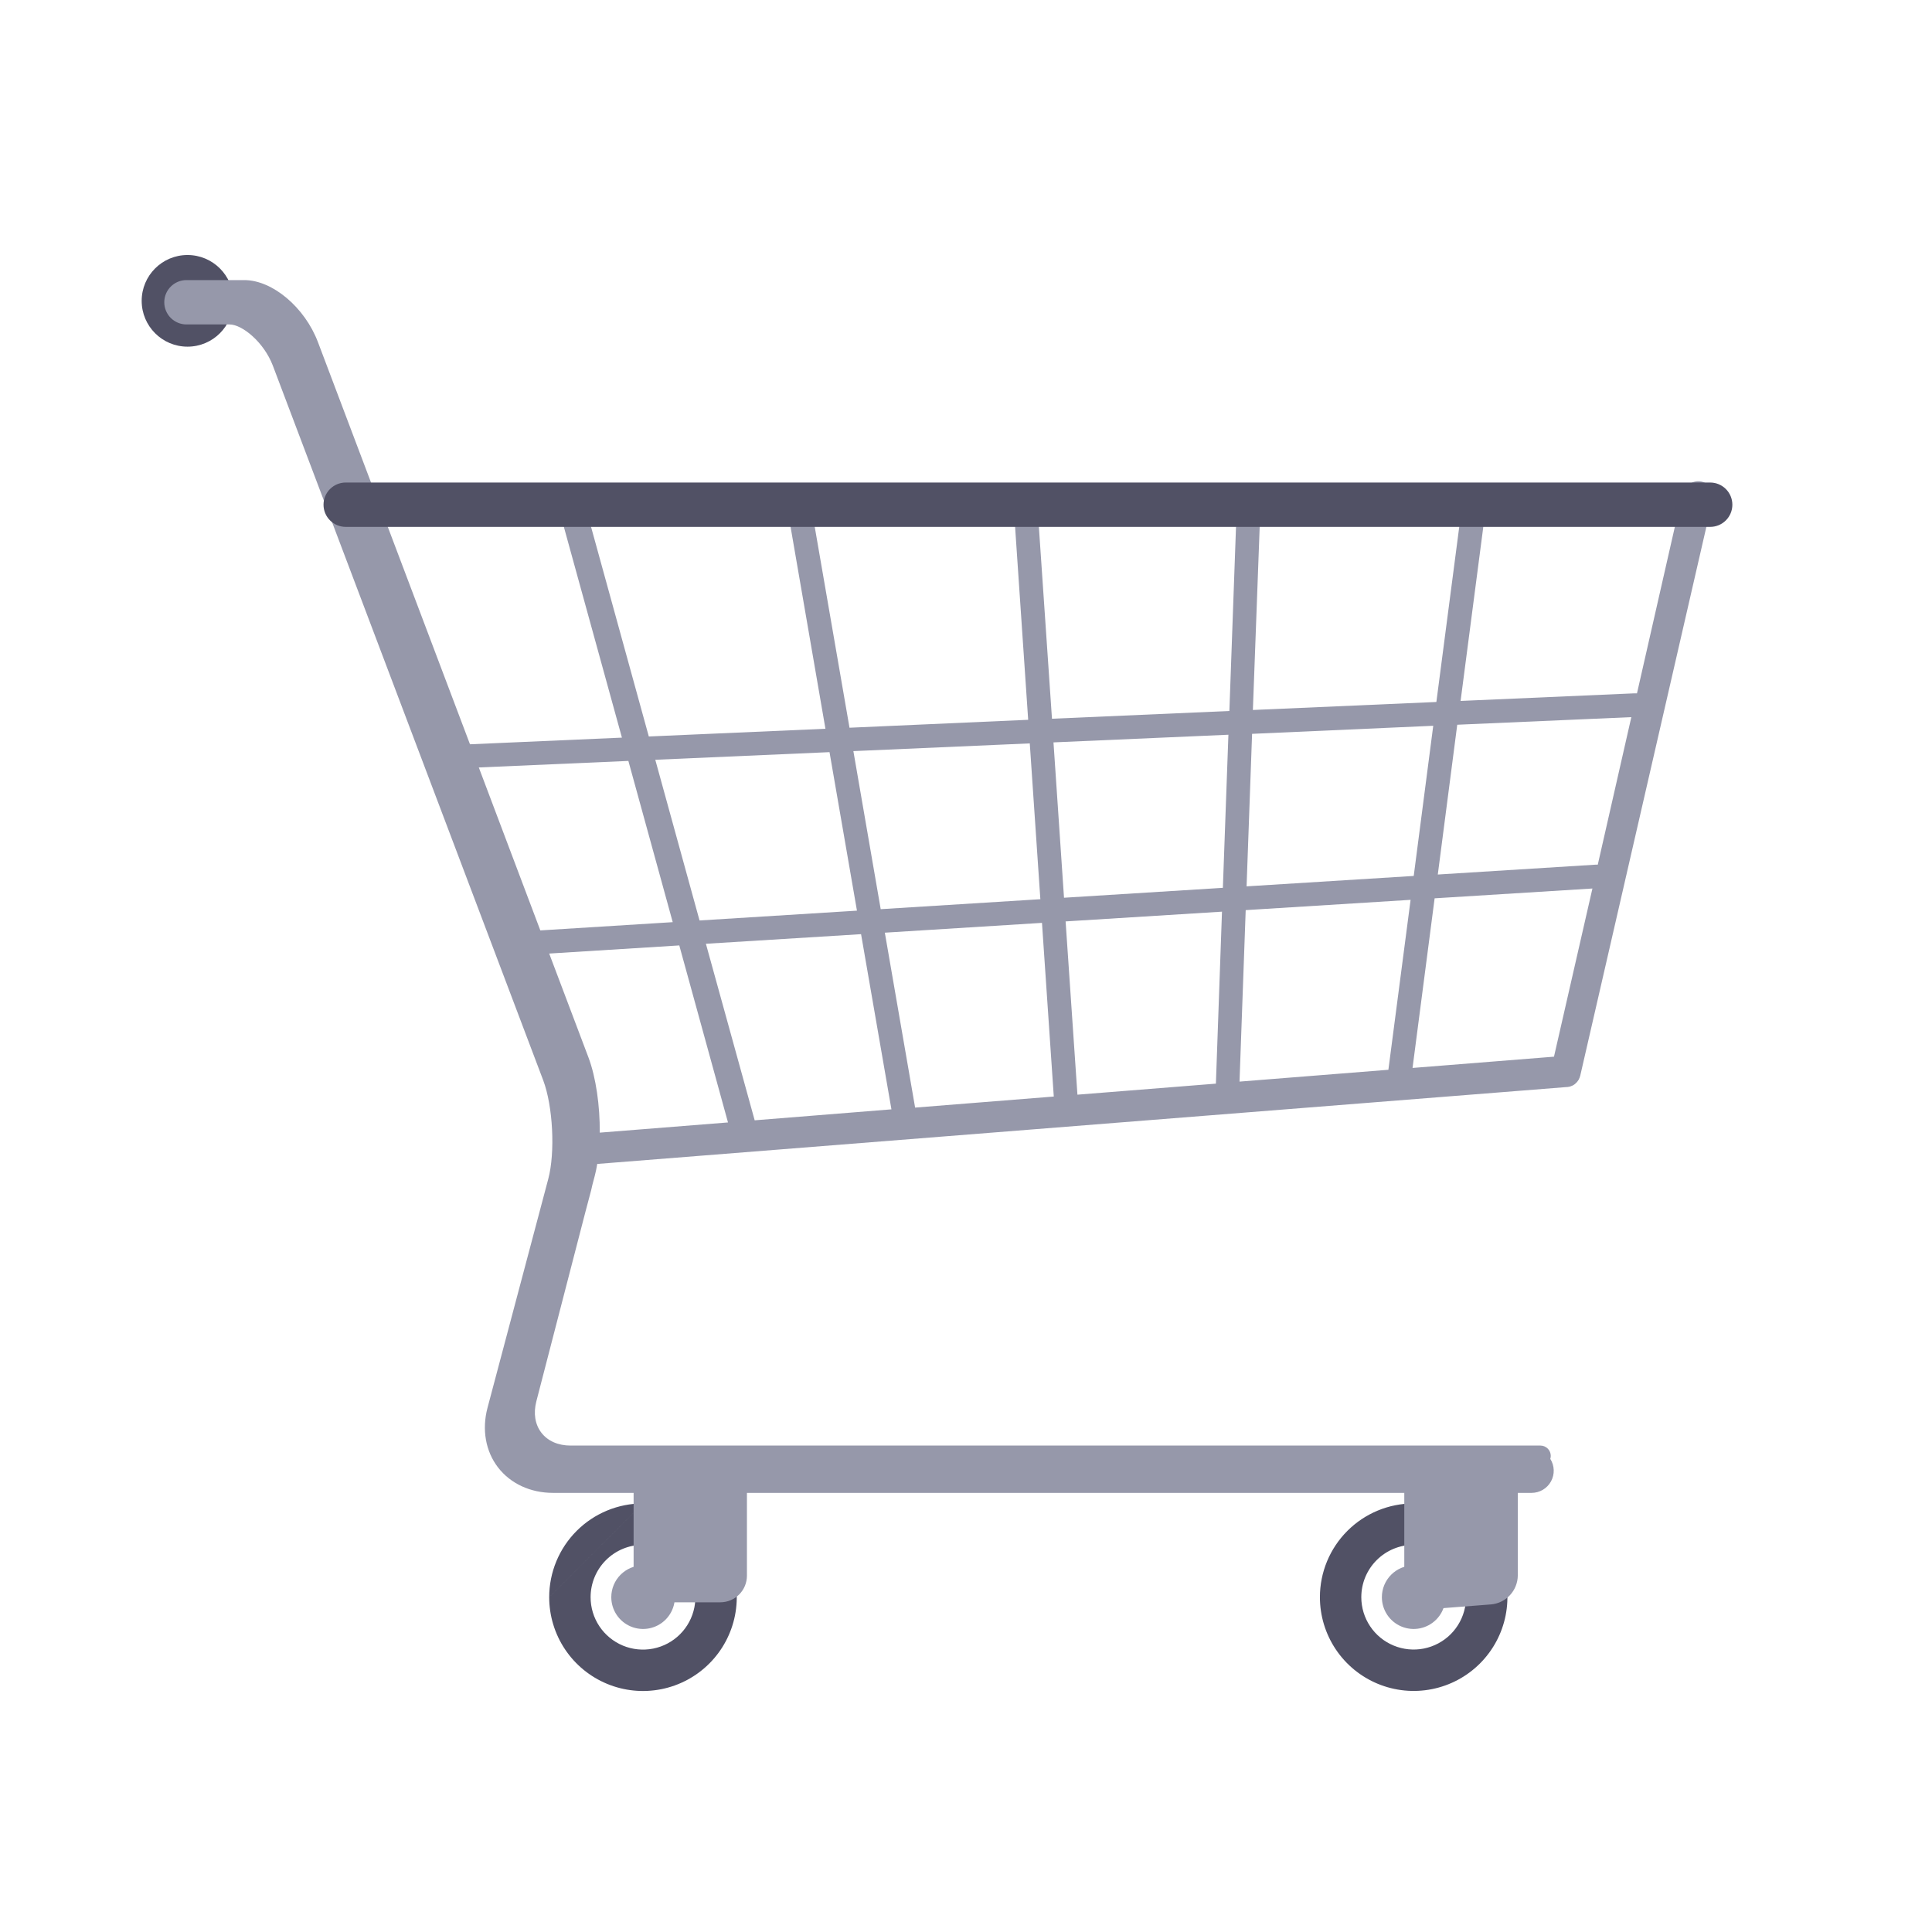 <svg width="300" height="300" viewBox="0 0 300 300" fill="none" xmlns="http://www.w3.org/2000/svg">
<path d="M29.116 53.83C25.186 53.83 22 50.644 22 46.714C22 42.784 25.186 39.598 29.116 39.598C33.046 39.598 36.232 42.784 36.232 46.714C36.232 50.644 33.046 53.83 29.116 53.83Z" fill="#515165"/>
<path fill-rule="evenodd" clip-rule="evenodd" d="M219.513 239.879C221.121 239.879 222.693 240.356 224.03 241.249C225.367 242.142 226.409 243.412 227.025 244.898C227.64 246.384 227.801 248.018 227.488 249.596C227.174 251.173 226.399 252.622 225.262 253.759C224.125 254.896 222.676 255.67 221.099 255.984C219.522 256.298 217.887 256.137 216.401 255.521C214.916 254.906 213.646 253.864 212.752 252.527C211.859 251.19 211.382 249.618 211.382 248.009C211.382 245.853 212.239 243.785 213.764 242.26C215.288 240.735 217.357 239.879 219.513 239.879ZM227.601 235.905C225.207 234.305 222.392 233.451 219.513 233.451C215.652 233.451 211.949 234.985 209.219 237.715C206.489 240.445 204.955 244.148 204.955 248.009C204.955 250.889 205.809 253.704 207.408 256.098C209.008 258.492 211.282 260.358 213.942 261.46C216.602 262.561 219.529 262.85 222.353 262.288C225.177 261.726 227.771 260.34 229.807 258.304C231.843 256.268 233.23 253.674 233.792 250.85C234.353 248.026 234.065 245.098 232.963 242.438C231.861 239.778 229.995 237.504 227.601 235.905Z" fill="#515165"/>
<path d="M214.577 248.01C214.577 248.986 214.867 249.94 215.409 250.752C215.952 251.563 216.722 252.196 217.624 252.569C218.526 252.943 219.518 253.041 220.476 252.85C221.433 252.66 222.312 252.19 223.003 251.499C223.693 250.809 224.163 249.93 224.353 248.972C224.544 248.015 224.446 247.023 224.073 246.121C223.699 245.219 223.066 244.448 222.255 243.906C221.443 243.364 220.489 243.074 219.513 243.074C218.204 243.074 216.949 243.594 216.023 244.52C215.097 245.445 214.577 246.701 214.577 248.01Z" fill="#9698AA"/>
<path d="M218.057 226.992V246.05C218.049 246.58 218.153 247.107 218.362 247.594C218.571 248.082 218.881 248.52 219.271 248.879C219.661 249.239 220.123 249.512 220.625 249.681C221.128 249.851 221.661 249.911 222.189 249.86L231.551 249.13C232.667 249.026 233.707 248.514 234.469 247.692C235.232 246.869 235.664 245.794 235.683 244.672L235.683 226.992L218.057 226.992Z" fill="#9698AA"/>
<path fill-rule="evenodd" clip-rule="evenodd" d="M99.839 239.879C101.448 239.878 103.022 240.355 104.36 241.248C105.698 242.142 106.742 243.413 107.358 244.899C107.974 246.386 108.135 248.022 107.822 249.6C107.508 251.179 106.733 252.629 105.595 253.767C104.457 254.905 103.007 255.679 101.429 255.993C99.85 256.307 98.214 256.146 96.728 255.53C95.241 254.913 93.97 253.87 93.077 252.532C92.183 251.193 91.706 249.62 91.707 248.011L88.493 248.009H91.707C91.707 245.853 92.564 243.785 94.088 242.26C95.613 240.735 97.681 239.879 99.838 239.879H99.839ZM85.279 248.009C85.279 250.89 86.132 253.706 87.731 256.101C89.331 258.497 91.605 260.364 94.267 261.467C96.928 262.57 99.856 262.859 102.682 262.297C105.507 261.736 108.103 260.349 110.14 258.312C112.177 256.275 113.564 253.679 114.126 250.854C114.687 248.028 114.399 245.1 113.296 242.438C112.193 239.777 110.325 237.503 107.929 235.903C105.534 234.304 102.718 233.45 99.838 233.451M85.279 248.008C85.28 244.148 86.814 240.445 89.543 237.715C92.273 234.985 95.976 233.452 99.837 233.451" fill="#515165"/>
<path d="M94.92 248.01C94.92 248.986 95.21 249.94 95.752 250.752C96.295 251.564 97.066 252.196 97.968 252.57C98.87 252.943 99.863 253.041 100.82 252.85C101.778 252.659 102.657 252.189 103.347 251.498C104.037 250.807 104.507 249.927 104.697 248.97C104.887 248.012 104.788 247.019 104.414 246.118C104.04 245.216 103.406 244.446 102.594 243.904C101.782 243.362 100.827 243.073 99.851 243.074C99.203 243.074 98.562 243.202 97.963 243.45C97.365 243.698 96.821 244.062 96.363 244.52C95.905 244.978 95.542 245.523 95.294 246.121C95.047 246.72 94.92 247.362 94.92 248.01Z" fill="#9698AA"/>
<path d="M98.387 226.992L98.387 244.672C98.387 245.768 98.822 246.819 99.597 247.594C100.372 248.369 101.423 248.804 102.519 248.804H111.852C112.948 248.804 113.999 248.369 114.774 247.594C115.549 246.819 115.984 245.768 115.984 244.672L115.984 226.992L98.387 226.992Z" fill="#9698AA"/>
<path d="M28.952 43.492L37.932 43.492C42.307 43.492 47.33 47.721 49.373 53.133L72.98 115.572L96.573 114.539L86.395 77.599C86.363 77.483 86.354 77.361 86.369 77.242C86.384 77.122 86.423 77.006 86.482 76.901C86.542 76.796 86.622 76.704 86.717 76.63C86.812 76.556 86.921 76.502 87.038 76.47C87.214 76.15 87.482 75.89 87.807 75.723C88.132 75.556 88.499 75.49 88.862 75.532C89.225 75.575 89.566 75.725 89.843 75.964C90.12 76.202 90.32 76.517 90.417 76.869L100.747 114.36L128.174 113.162L122.205 78.596C122.205 78.55 122.205 78.504 122.205 78.462V78.439C122.199 78.374 122.199 78.308 122.205 78.242C122.221 77.79 122.402 77.359 122.715 77.032C123.028 76.706 123.451 76.506 123.902 76.472C124.354 76.438 124.801 76.572 125.16 76.847C125.519 77.123 125.763 77.522 125.846 77.966L131.911 113.001L159.655 111.771L157.382 78.256C157.366 78.015 157.397 77.773 157.475 77.544C157.552 77.314 157.673 77.103 157.832 76.921C157.991 76.739 158.185 76.59 158.401 76.483C158.618 76.375 158.854 76.312 159.095 76.295C159.336 76.279 159.578 76.311 159.807 76.388C160.036 76.465 160.248 76.587 160.43 76.746C160.612 76.905 160.761 77.098 160.868 77.314C160.975 77.531 161.039 77.767 161.055 78.008L163.351 111.605L190.897 110.402L191.99 80.06C191.983 79.819 192.025 79.579 192.111 79.354C192.198 79.128 192.327 78.922 192.494 78.747C192.66 78.572 192.858 78.432 193.079 78.334C193.299 78.236 193.537 78.182 193.778 78.175C194.019 78.169 194.259 78.21 194.484 78.297C194.71 78.383 194.916 78.513 195.091 78.679C195.444 79.015 195.65 79.477 195.663 79.964C195.672 80.029 195.672 80.096 195.663 80.161V80.189L194.547 110.246L223.039 109.002L227.047 78.316C227.067 77.828 227.28 77.369 227.639 77.039C227.997 76.709 228.472 76.535 228.959 76.555C229.446 76.575 229.906 76.788 230.236 77.146C230.566 77.505 230.74 77.98 230.72 78.467C230.727 78.536 230.727 78.605 230.72 78.674V78.715C230.72 78.738 230.72 78.765 230.72 78.793L226.799 108.841L253.758 107.662H253.965H254.19L261.228 76.718C261.283 76.475 261.417 76.257 261.609 76.098C261.836 75.579 262.247 75.162 262.763 74.929C263.279 74.695 263.864 74.66 264.404 74.831C264.944 75.002 265.402 75.366 265.689 75.855C265.977 76.343 266.074 76.92 265.961 77.475L245.379 167.033C245.379 167.07 245.352 167.107 245.343 167.144L245.287 167.323C245.257 167.401 245.222 167.478 245.182 167.552C245.182 167.598 245.136 167.649 245.108 167.694C245.081 167.74 245.003 167.851 244.948 167.924C244.923 167.961 244.895 167.996 244.865 168.03C244.789 168.119 244.704 168.2 244.613 168.273L244.567 168.319C244.459 168.404 244.344 168.479 244.222 168.544L244.098 168.599L243.832 168.704L243.685 168.741C243.592 168.765 243.497 168.782 243.401 168.792C243.375 168.794 243.348 168.794 243.323 168.792L92.823 180.729H92.74C92.634 181.38 92.51 182 92.359 182.565L91.996 183.942C91.932 184.25 91.863 184.557 91.785 184.86L90.931 188.074L83.287 217.586C82.8 219.459 83.08 221.194 84.072 222.48C85.064 223.765 86.675 224.468 88.608 224.468L239.195 224.468C239.406 224.467 239.616 224.508 239.811 224.589C240.006 224.669 240.183 224.788 240.333 224.937C240.482 225.086 240.6 225.264 240.681 225.459C240.761 225.654 240.803 225.863 240.802 226.074C240.801 226.23 240.776 226.385 240.729 226.534C241.058 227.054 241.242 227.654 241.261 228.27C241.28 228.885 241.133 229.495 240.836 230.035C240.538 230.574 240.101 231.024 239.57 231.337C239.039 231.65 238.434 231.814 237.818 231.813L85.853 231.813C82.369 231.813 79.265 230.372 77.332 227.86C75.4 225.349 74.807 221.979 75.698 218.609L85.128 183.093C86.234 178.961 85.867 171.758 84.343 167.731L42.353 56.742C40.976 53.156 37.629 50.379 35.636 50.379L28.952 50.379C28.038 50.379 27.163 50.016 26.517 49.37C25.871 48.724 25.508 47.849 25.508 46.935C25.508 46.022 25.871 45.146 26.517 44.501C27.163 43.855 28.038 43.492 28.952 43.492ZM93.13 175.876L113.042 174.292L105.48 146.805L85.279 148.068L91.367 164.173C92.547 167.309 93.167 171.735 93.13 175.876ZM222.768 139.491L219.339 165.83L241.302 164.081L247.271 137.967L222.768 139.491ZM219.036 139.726L193.431 141.323L192.472 167.952L215.588 166.115L219.036 139.726ZM189.749 141.562L165.467 143.077L167.304 169.981L188.804 168.268L189.749 141.562ZM161.799 143.302L137.397 144.826L142.099 171.987L163.631 170.27L161.799 143.302ZM133.706 145.056L109.612 146.548L117.187 173.961L138.421 172.258L133.706 145.056ZM83.902 144.473L104.461 143.192L97.574 118.157L74.348 119.171L83.902 144.473ZM108.625 142.93L133.068 141.406L128.807 116.793L101.752 117.978L108.625 142.93ZM136.755 141.176L161.546 139.629L159.903 115.434L132.512 116.633L136.755 141.176ZM165.219 139.4L189.887 137.862L190.746 114.089L163.585 115.278L165.219 139.4ZM193.569 137.632L219.522 136.016L222.553 112.698L194.423 113.951L193.569 137.632ZM223.26 135.796L247.735 134.267C247.828 134.26 247.921 134.26 248.015 134.267H248.102L253.313 111.357L226.28 112.537L223.26 135.796Z" fill="#9698AA"/>
<path d="M53.679 81.814L265.557 81.814C266.47 81.814 267.346 81.452 267.991 80.806C268.637 80.16 269 79.284 269 78.371C269 77.458 268.637 76.582 267.991 75.936C267.346 75.29 266.47 74.928 265.557 74.928L53.679 74.928C52.766 74.928 51.89 75.29 51.244 75.936C50.598 76.582 50.236 77.458 50.236 78.371C50.236 79.284 50.598 80.16 51.244 80.806C51.89 81.452 52.766 81.814 53.679 81.814Z" fill="#515165"/>
</svg>
